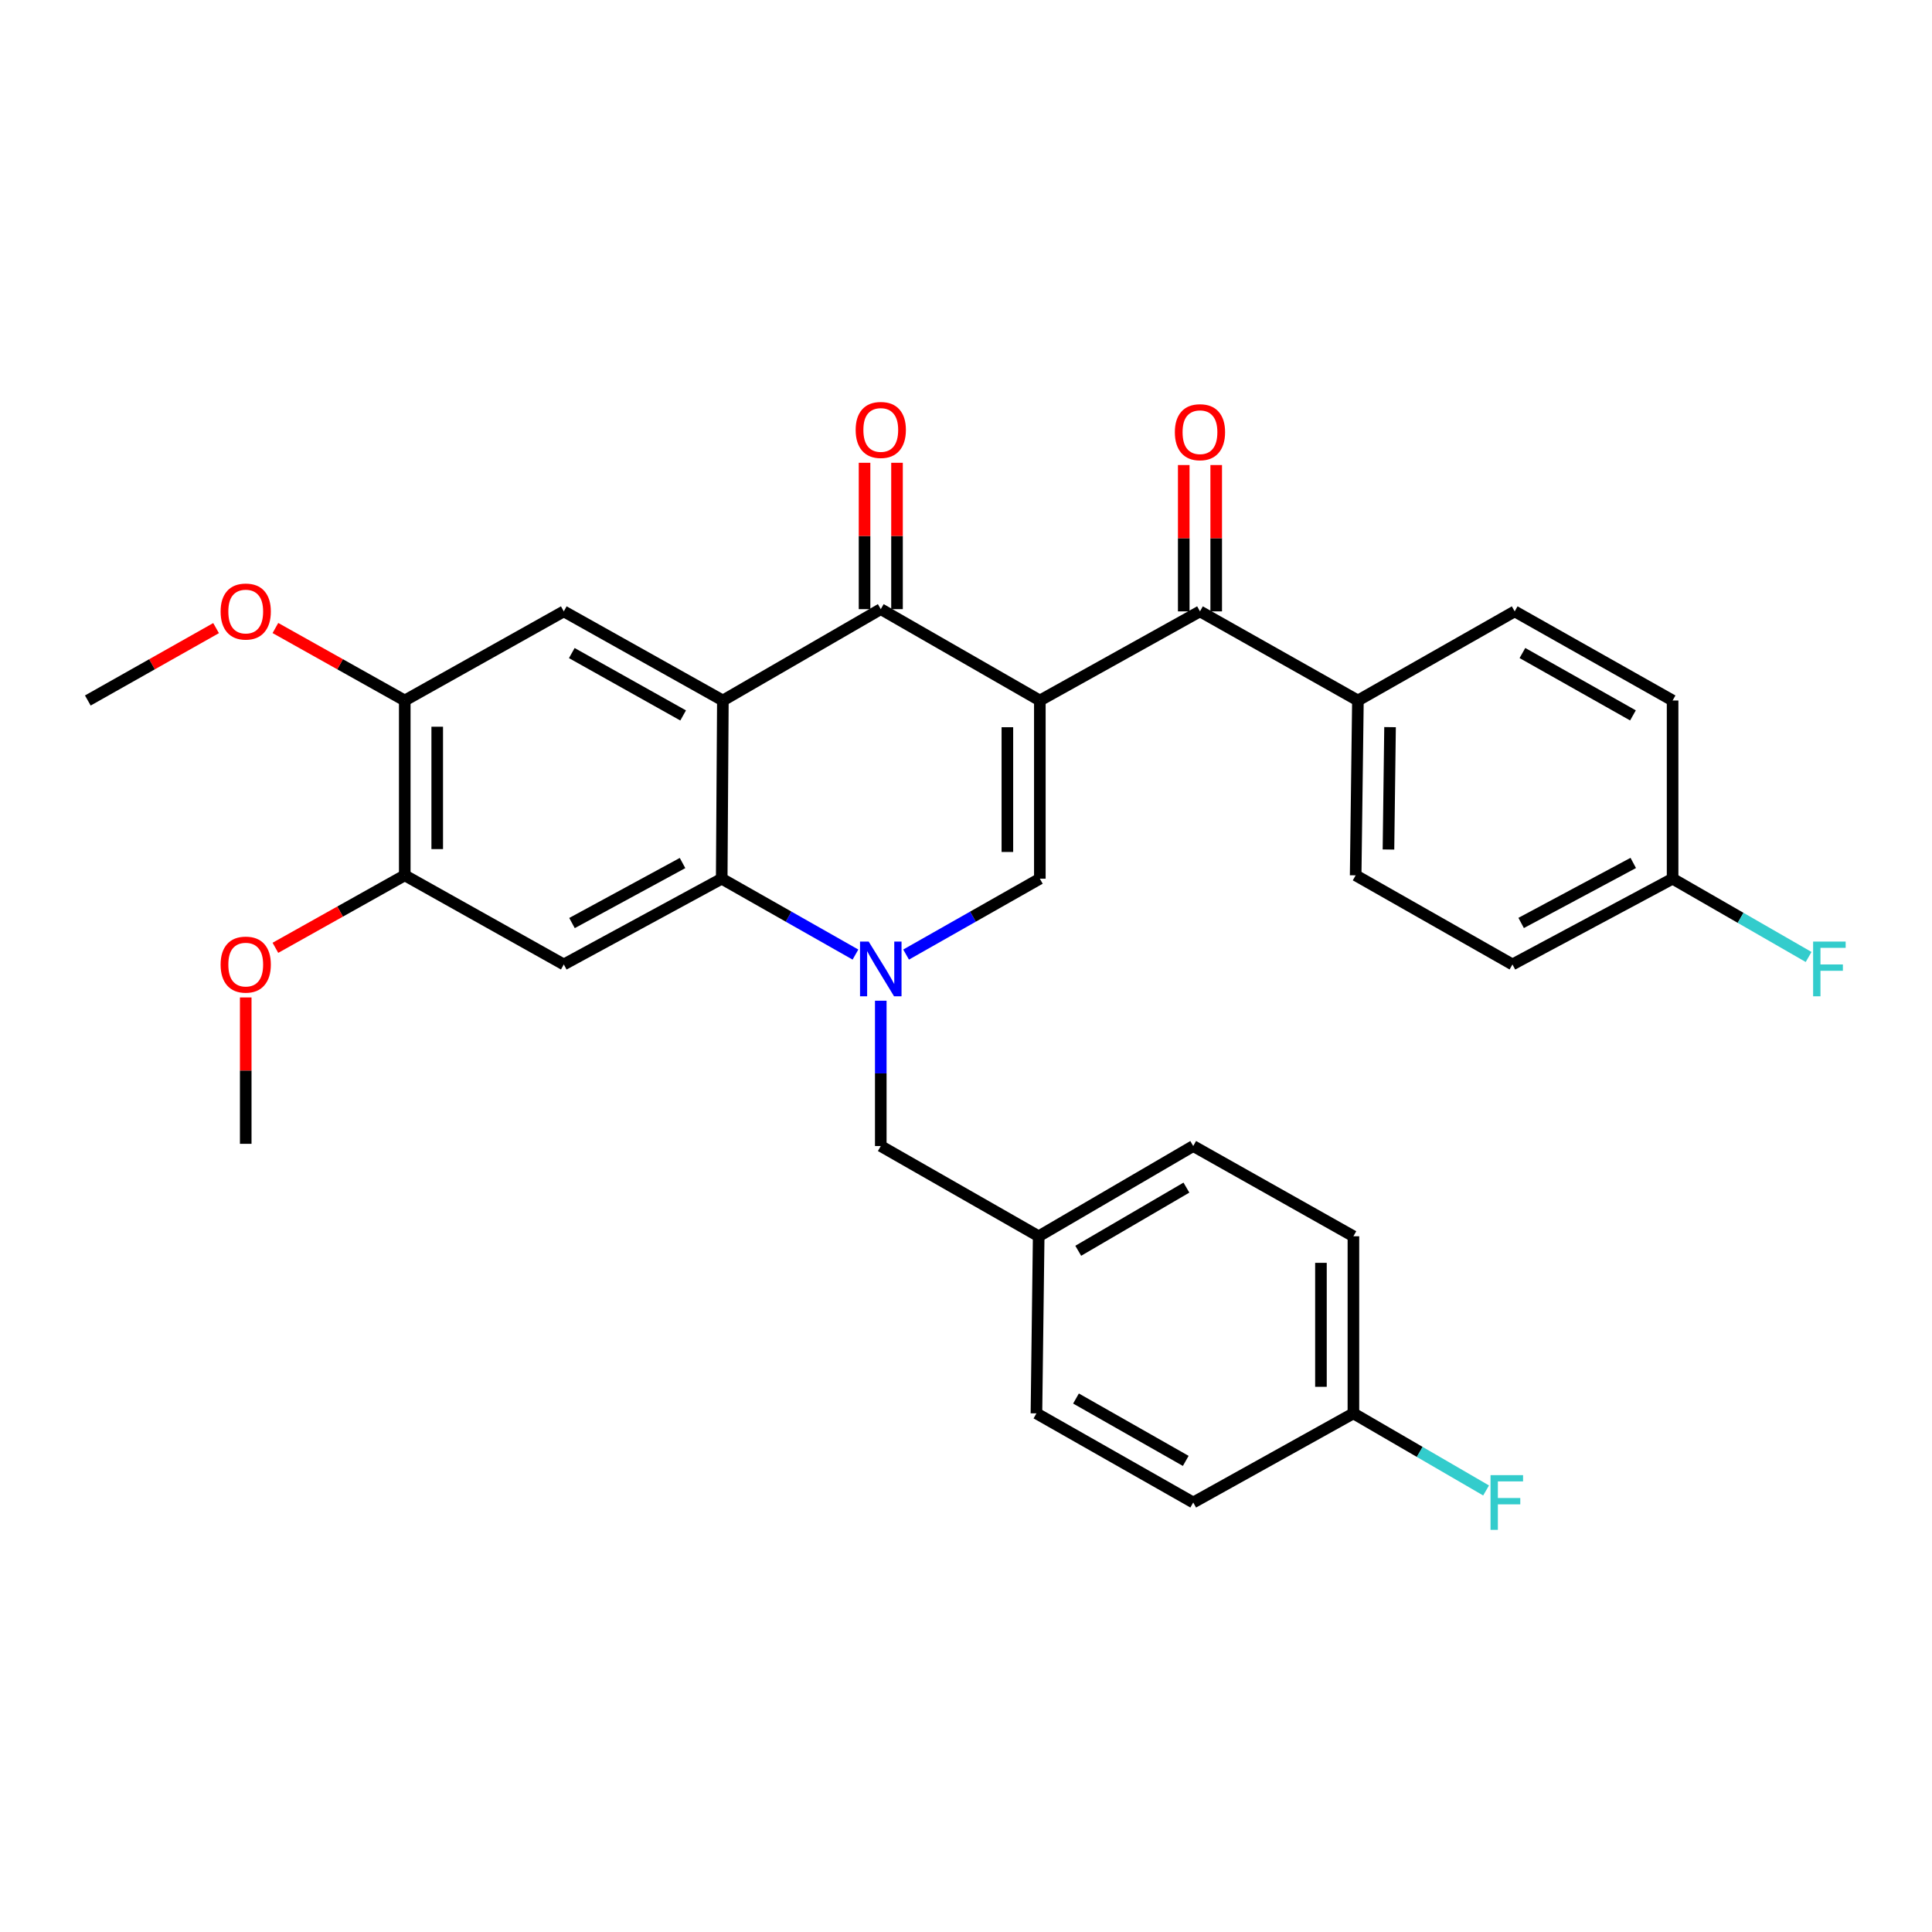<?xml version='1.0' encoding='iso-8859-1'?>
<svg version='1.1' baseProfile='full'
              xmlns='http://www.w3.org/2000/svg'
                      xmlns:rdkit='http://www.rdkit.org/xml'
                      xmlns:xlink='http://www.w3.org/1999/xlink'
                  xml:space='preserve'
width='1000px' height='1000px' viewBox='0 0 1000 1000'>
<!-- END OF HEADER -->
<rect style='opacity:1.0;fill:#FFFFFF;stroke:none' width='1000' height='1000' x='0' y='0'> </rect>
<path class='bond-2' d='M 538.221,362.576 L 455.889,315.291' style='fill:none;fill-rule:evenodd;stroke:#000000;stroke-width:6px;stroke-linecap:butt;stroke-linejoin:miter;stroke-opacity:1' />
<path class='bond-3' d='M 538.221,362.576 L 538.221,454.813' style='fill:none;fill-rule:evenodd;stroke:#000000;stroke-width:6px;stroke-linecap:butt;stroke-linejoin:miter;stroke-opacity:1' />
<path class='bond-3' d='M 521.417,376.412 L 521.417,440.978' style='fill:none;fill-rule:evenodd;stroke:#000000;stroke-width:6px;stroke-linecap:butt;stroke-linejoin:miter;stroke-opacity:1' />
<path class='bond-5' d='M 538.221,362.576 L 621.103,316.449' style='fill:none;fill-rule:evenodd;stroke:#000000;stroke-width:6px;stroke-linecap:butt;stroke-linejoin:miter;stroke-opacity:1' />
<path class='bond-0' d='M 468.996,494.085 L 503.608,474.449' style='fill:none;fill-rule:evenodd;stroke:#0000FF;stroke-width:6px;stroke-linecap:butt;stroke-linejoin:miter;stroke-opacity:1' />
<path class='bond-0' d='M 503.608,474.449 L 538.221,454.813' style='fill:none;fill-rule:evenodd;stroke:#000000;stroke-width:6px;stroke-linecap:butt;stroke-linejoin:miter;stroke-opacity:1' />
<path class='bond-4' d='M 442.783,494.085 L 408.17,474.449' style='fill:none;fill-rule:evenodd;stroke:#0000FF;stroke-width:6px;stroke-linecap:butt;stroke-linejoin:miter;stroke-opacity:1' />
<path class='bond-4' d='M 408.17,474.449 L 373.558,454.813' style='fill:none;fill-rule:evenodd;stroke:#000000;stroke-width:6px;stroke-linecap:butt;stroke-linejoin:miter;stroke-opacity:1' />
<path class='bond-10' d='M 455.889,517.971 L 455.889,555.579' style='fill:none;fill-rule:evenodd;stroke:#0000FF;stroke-width:6px;stroke-linecap:butt;stroke-linejoin:miter;stroke-opacity:1' />
<path class='bond-10' d='M 455.889,555.579 L 455.889,593.187' style='fill:none;fill-rule:evenodd;stroke:#000000;stroke-width:6px;stroke-linecap:butt;stroke-linejoin:miter;stroke-opacity:1' />
<path class='bond-1' d='M 374.155,362.576 L 455.889,315.291' style='fill:none;fill-rule:evenodd;stroke:#000000;stroke-width:6px;stroke-linecap:butt;stroke-linejoin:miter;stroke-opacity:1' />
<path class='bond-7' d='M 374.155,362.576 L 291.824,316.449' style='fill:none;fill-rule:evenodd;stroke:#000000;stroke-width:6px;stroke-linecap:butt;stroke-linejoin:miter;stroke-opacity:1' />
<path class='bond-7' d='M 353.592,370.317 L 295.96,338.028' style='fill:none;fill-rule:evenodd;stroke:#000000;stroke-width:6px;stroke-linecap:butt;stroke-linejoin:miter;stroke-opacity:1' />
<path class='bond-31' d='M 374.155,362.576 L 373.558,454.813' style='fill:none;fill-rule:evenodd;stroke:#000000;stroke-width:6px;stroke-linecap:butt;stroke-linejoin:miter;stroke-opacity:1' />
<path class='bond-12' d='M 464.292,315.291 L 464.292,277.414' style='fill:none;fill-rule:evenodd;stroke:#000000;stroke-width:6px;stroke-linecap:butt;stroke-linejoin:miter;stroke-opacity:1' />
<path class='bond-12' d='M 464.292,277.414 L 464.292,239.538' style='fill:none;fill-rule:evenodd;stroke:#FF0000;stroke-width:6px;stroke-linecap:butt;stroke-linejoin:miter;stroke-opacity:1' />
<path class='bond-12' d='M 447.487,315.291 L 447.487,277.414' style='fill:none;fill-rule:evenodd;stroke:#000000;stroke-width:6px;stroke-linecap:butt;stroke-linejoin:miter;stroke-opacity:1' />
<path class='bond-12' d='M 447.487,277.414 L 447.487,239.538' style='fill:none;fill-rule:evenodd;stroke:#FF0000;stroke-width:6px;stroke-linecap:butt;stroke-linejoin:miter;stroke-opacity:1' />
<path class='bond-6' d='M 373.558,454.813 L 291.824,499.195' style='fill:none;fill-rule:evenodd;stroke:#000000;stroke-width:6px;stroke-linecap:butt;stroke-linejoin:miter;stroke-opacity:1' />
<path class='bond-6' d='M 353.279,446.703 L 296.065,477.77' style='fill:none;fill-rule:evenodd;stroke:#000000;stroke-width:6px;stroke-linecap:butt;stroke-linejoin:miter;stroke-opacity:1' />
<path class='bond-11' d='M 621.103,316.449 L 702.856,362.576' style='fill:none;fill-rule:evenodd;stroke:#000000;stroke-width:6px;stroke-linecap:butt;stroke-linejoin:miter;stroke-opacity:1' />
<path class='bond-13' d='M 629.506,316.449 L 629.506,278.577' style='fill:none;fill-rule:evenodd;stroke:#000000;stroke-width:6px;stroke-linecap:butt;stroke-linejoin:miter;stroke-opacity:1' />
<path class='bond-13' d='M 629.506,278.577 L 629.506,240.704' style='fill:none;fill-rule:evenodd;stroke:#FF0000;stroke-width:6px;stroke-linecap:butt;stroke-linejoin:miter;stroke-opacity:1' />
<path class='bond-13' d='M 612.701,316.449 L 612.701,278.577' style='fill:none;fill-rule:evenodd;stroke:#000000;stroke-width:6px;stroke-linecap:butt;stroke-linejoin:miter;stroke-opacity:1' />
<path class='bond-13' d='M 612.701,278.577 L 612.701,240.704' style='fill:none;fill-rule:evenodd;stroke:#FF0000;stroke-width:6px;stroke-linecap:butt;stroke-linejoin:miter;stroke-opacity:1' />
<path class='bond-8' d='M 291.824,499.195 L 209.502,453.067' style='fill:none;fill-rule:evenodd;stroke:#000000;stroke-width:6px;stroke-linecap:butt;stroke-linejoin:miter;stroke-opacity:1' />
<path class='bond-9' d='M 291.824,316.449 L 209.502,362.576' style='fill:none;fill-rule:evenodd;stroke:#000000;stroke-width:6px;stroke-linecap:butt;stroke-linejoin:miter;stroke-opacity:1' />
<path class='bond-19' d='M 209.502,453.067 L 176.025,471.828' style='fill:none;fill-rule:evenodd;stroke:#000000;stroke-width:6px;stroke-linecap:butt;stroke-linejoin:miter;stroke-opacity:1' />
<path class='bond-19' d='M 176.025,471.828 L 142.548,490.588' style='fill:none;fill-rule:evenodd;stroke:#FF0000;stroke-width:6px;stroke-linecap:butt;stroke-linejoin:miter;stroke-opacity:1' />
<path class='bond-33' d='M 209.502,453.067 L 209.502,362.576' style='fill:none;fill-rule:evenodd;stroke:#000000;stroke-width:6px;stroke-linecap:butt;stroke-linejoin:miter;stroke-opacity:1' />
<path class='bond-33' d='M 226.306,439.494 L 226.306,376.15' style='fill:none;fill-rule:evenodd;stroke:#000000;stroke-width:6px;stroke-linecap:butt;stroke-linejoin:miter;stroke-opacity:1' />
<path class='bond-20' d='M 209.502,362.576 L 176.025,343.816' style='fill:none;fill-rule:evenodd;stroke:#000000;stroke-width:6px;stroke-linecap:butt;stroke-linejoin:miter;stroke-opacity:1' />
<path class='bond-20' d='M 176.025,343.816 L 142.548,325.056' style='fill:none;fill-rule:evenodd;stroke:#FF0000;stroke-width:6px;stroke-linecap:butt;stroke-linejoin:miter;stroke-opacity:1' />
<path class='bond-16' d='M 455.889,593.187 L 537.624,639.894' style='fill:none;fill-rule:evenodd;stroke:#000000;stroke-width:6px;stroke-linecap:butt;stroke-linejoin:miter;stroke-opacity:1' />
<path class='bond-14' d='M 702.856,362.576 L 701.689,453.067' style='fill:none;fill-rule:evenodd;stroke:#000000;stroke-width:6px;stroke-linecap:butt;stroke-linejoin:miter;stroke-opacity:1' />
<path class='bond-14' d='M 719.484,376.367 L 718.667,439.71' style='fill:none;fill-rule:evenodd;stroke:#000000;stroke-width:6px;stroke-linecap:butt;stroke-linejoin:miter;stroke-opacity:1' />
<path class='bond-15' d='M 702.856,362.576 L 784.002,316.449' style='fill:none;fill-rule:evenodd;stroke:#000000;stroke-width:6px;stroke-linecap:butt;stroke-linejoin:miter;stroke-opacity:1' />
<path class='bond-22' d='M 701.689,453.067 L 782.844,499.195' style='fill:none;fill-rule:evenodd;stroke:#000000;stroke-width:6px;stroke-linecap:butt;stroke-linejoin:miter;stroke-opacity:1' />
<path class='bond-21' d='M 784.002,316.449 L 865.736,362.576' style='fill:none;fill-rule:evenodd;stroke:#000000;stroke-width:6px;stroke-linecap:butt;stroke-linejoin:miter;stroke-opacity:1' />
<path class='bond-21' d='M 788.003,338.002 L 845.217,370.292' style='fill:none;fill-rule:evenodd;stroke:#000000;stroke-width:6px;stroke-linecap:butt;stroke-linejoin:miter;stroke-opacity:1' />
<path class='bond-25' d='M 537.624,639.894 L 536.457,731.561' style='fill:none;fill-rule:evenodd;stroke:#000000;stroke-width:6px;stroke-linecap:butt;stroke-linejoin:miter;stroke-opacity:1' />
<path class='bond-26' d='M 537.624,639.894 L 617.612,593.187' style='fill:none;fill-rule:evenodd;stroke:#000000;stroke-width:6px;stroke-linecap:butt;stroke-linejoin:miter;stroke-opacity:1' />
<path class='bond-26' d='M 558.095,647.399 L 614.087,614.704' style='fill:none;fill-rule:evenodd;stroke:#000000;stroke-width:6px;stroke-linecap:butt;stroke-linejoin:miter;stroke-opacity:1' />
<path class='bond-17' d='M 865.736,454.813 L 865.736,362.576' style='fill:none;fill-rule:evenodd;stroke:#000000;stroke-width:6px;stroke-linecap:butt;stroke-linejoin:miter;stroke-opacity:1' />
<path class='bond-23' d='M 865.736,454.813 L 900.933,475.07' style='fill:none;fill-rule:evenodd;stroke:#000000;stroke-width:6px;stroke-linecap:butt;stroke-linejoin:miter;stroke-opacity:1' />
<path class='bond-23' d='M 900.933,475.07 L 936.131,495.327' style='fill:none;fill-rule:evenodd;stroke:#33CCCC;stroke-width:6px;stroke-linecap:butt;stroke-linejoin:miter;stroke-opacity:1' />
<path class='bond-32' d='M 865.736,454.813 L 782.844,499.195' style='fill:none;fill-rule:evenodd;stroke:#000000;stroke-width:6px;stroke-linecap:butt;stroke-linejoin:miter;stroke-opacity:1' />
<path class='bond-32' d='M 845.37,446.656 L 787.346,477.723' style='fill:none;fill-rule:evenodd;stroke:#000000;stroke-width:6px;stroke-linecap:butt;stroke-linejoin:miter;stroke-opacity:1' />
<path class='bond-18' d='M 700.522,731.561 L 700.522,639.894' style='fill:none;fill-rule:evenodd;stroke:#000000;stroke-width:6px;stroke-linecap:butt;stroke-linejoin:miter;stroke-opacity:1' />
<path class='bond-18' d='M 683.718,717.811 L 683.718,653.644' style='fill:none;fill-rule:evenodd;stroke:#000000;stroke-width:6px;stroke-linecap:butt;stroke-linejoin:miter;stroke-opacity:1' />
<path class='bond-24' d='M 700.522,731.561 L 734.86,751.512' style='fill:none;fill-rule:evenodd;stroke:#000000;stroke-width:6px;stroke-linecap:butt;stroke-linejoin:miter;stroke-opacity:1' />
<path class='bond-24' d='M 734.86,751.512 L 769.198,771.463' style='fill:none;fill-rule:evenodd;stroke:#33CCCC;stroke-width:6px;stroke-linecap:butt;stroke-linejoin:miter;stroke-opacity:1' />
<path class='bond-34' d='M 700.522,731.561 L 617.612,777.689' style='fill:none;fill-rule:evenodd;stroke:#000000;stroke-width:6px;stroke-linecap:butt;stroke-linejoin:miter;stroke-opacity:1' />
<path class='bond-30' d='M 127.189,516.276 L 127.189,554.157' style='fill:none;fill-rule:evenodd;stroke:#FF0000;stroke-width:6px;stroke-linecap:butt;stroke-linejoin:miter;stroke-opacity:1' />
<path class='bond-30' d='M 127.189,554.157 L 127.189,592.039' style='fill:none;fill-rule:evenodd;stroke:#000000;stroke-width:6px;stroke-linecap:butt;stroke-linejoin:miter;stroke-opacity:1' />
<path class='bond-29' d='M 111.842,325.11 L 78.648,343.843' style='fill:none;fill-rule:evenodd;stroke:#FF0000;stroke-width:6px;stroke-linecap:butt;stroke-linejoin:miter;stroke-opacity:1' />
<path class='bond-29' d='M 78.648,343.843 L 45.455,362.576' style='fill:none;fill-rule:evenodd;stroke:#000000;stroke-width:6px;stroke-linecap:butt;stroke-linejoin:miter;stroke-opacity:1' />
<path class='bond-28' d='M 536.457,731.561 L 617.612,777.689' style='fill:none;fill-rule:evenodd;stroke:#000000;stroke-width:6px;stroke-linecap:butt;stroke-linejoin:miter;stroke-opacity:1' />
<path class='bond-28' d='M 556.934,723.871 L 613.742,756.16' style='fill:none;fill-rule:evenodd;stroke:#000000;stroke-width:6px;stroke-linecap:butt;stroke-linejoin:miter;stroke-opacity:1' />
<path class='bond-27' d='M 617.612,593.187 L 700.522,639.894' style='fill:none;fill-rule:evenodd;stroke:#000000;stroke-width:6px;stroke-linecap:butt;stroke-linejoin:miter;stroke-opacity:1' />
<path  class='atom-1' d='M 449.629 487.36
L 458.909 502.36
Q 459.829 503.84, 461.309 506.52
Q 462.789 509.2, 462.869 509.36
L 462.869 487.36
L 466.629 487.36
L 466.629 515.68
L 462.749 515.68
L 452.789 499.28
Q 451.629 497.36, 450.389 495.16
Q 449.189 492.96, 448.829 492.28
L 448.829 515.68
L 445.149 515.68
L 445.149 487.36
L 449.629 487.36
' fill='#0000FF'/>
<path  class='atom-13' d='M 442.889 222.537
Q 442.889 215.737, 446.249 211.937
Q 449.609 208.137, 455.889 208.137
Q 462.169 208.137, 465.529 211.937
Q 468.889 215.737, 468.889 222.537
Q 468.889 229.417, 465.489 233.337
Q 462.089 237.217, 455.889 237.217
Q 449.649 237.217, 446.249 233.337
Q 442.889 229.457, 442.889 222.537
M 455.889 234.017
Q 460.209 234.017, 462.529 231.137
Q 464.889 228.217, 464.889 222.537
Q 464.889 216.977, 462.529 214.177
Q 460.209 211.337, 455.889 211.337
Q 451.569 211.337, 449.209 214.137
Q 446.889 216.937, 446.889 222.537
Q 446.889 228.257, 449.209 231.137
Q 451.569 234.017, 455.889 234.017
' fill='#FF0000'/>
<path  class='atom-14' d='M 608.103 223.704
Q 608.103 216.904, 611.463 213.104
Q 614.823 209.304, 621.103 209.304
Q 627.383 209.304, 630.743 213.104
Q 634.103 216.904, 634.103 223.704
Q 634.103 230.584, 630.703 234.504
Q 627.303 238.384, 621.103 238.384
Q 614.863 238.384, 611.463 234.504
Q 608.103 230.624, 608.103 223.704
M 621.103 235.184
Q 625.423 235.184, 627.743 232.304
Q 630.103 229.384, 630.103 223.704
Q 630.103 218.144, 627.743 215.344
Q 625.423 212.504, 621.103 212.504
Q 616.783 212.504, 614.423 215.304
Q 612.103 218.104, 612.103 223.704
Q 612.103 229.424, 614.423 232.304
Q 616.783 235.184, 621.103 235.184
' fill='#FF0000'/>
<path  class='atom-20' d='M 114.189 499.275
Q 114.189 492.475, 117.549 488.675
Q 120.909 484.875, 127.189 484.875
Q 133.469 484.875, 136.829 488.675
Q 140.189 492.475, 140.189 499.275
Q 140.189 506.155, 136.789 510.075
Q 133.389 513.955, 127.189 513.955
Q 120.949 513.955, 117.549 510.075
Q 114.189 506.195, 114.189 499.275
M 127.189 510.755
Q 131.509 510.755, 133.829 507.875
Q 136.189 504.955, 136.189 499.275
Q 136.189 493.715, 133.829 490.915
Q 131.509 488.075, 127.189 488.075
Q 122.869 488.075, 120.509 490.875
Q 118.189 493.675, 118.189 499.275
Q 118.189 504.995, 120.509 507.875
Q 122.869 510.755, 127.189 510.755
' fill='#FF0000'/>
<path  class='atom-21' d='M 114.189 316.529
Q 114.189 309.729, 117.549 305.929
Q 120.909 302.129, 127.189 302.129
Q 133.469 302.129, 136.829 305.929
Q 140.189 309.729, 140.189 316.529
Q 140.189 323.409, 136.789 327.329
Q 133.389 331.209, 127.189 331.209
Q 120.949 331.209, 117.549 327.329
Q 114.189 323.449, 114.189 316.529
M 127.189 328.009
Q 131.509 328.009, 133.829 325.129
Q 136.189 322.209, 136.189 316.529
Q 136.189 310.969, 133.829 308.169
Q 131.509 305.329, 127.189 305.329
Q 122.869 305.329, 120.509 308.129
Q 118.189 310.929, 118.189 316.529
Q 118.189 322.249, 120.509 325.129
Q 122.869 328.009, 127.189 328.009
' fill='#FF0000'/>
<path  class='atom-24' d='M 938.471 487.36
L 955.311 487.36
L 955.311 490.6
L 942.271 490.6
L 942.271 499.2
L 953.871 499.2
L 953.871 502.48
L 942.271 502.48
L 942.271 515.68
L 938.471 515.68
L 938.471 487.36
' fill='#33CCCC'/>
<path  class='atom-25' d='M 771.493 763.529
L 788.333 763.529
L 788.333 766.769
L 775.293 766.769
L 775.293 775.369
L 786.893 775.369
L 786.893 778.649
L 775.293 778.649
L 775.293 791.849
L 771.493 791.849
L 771.493 763.529
' fill='#33CCCC'/>
</svg>
